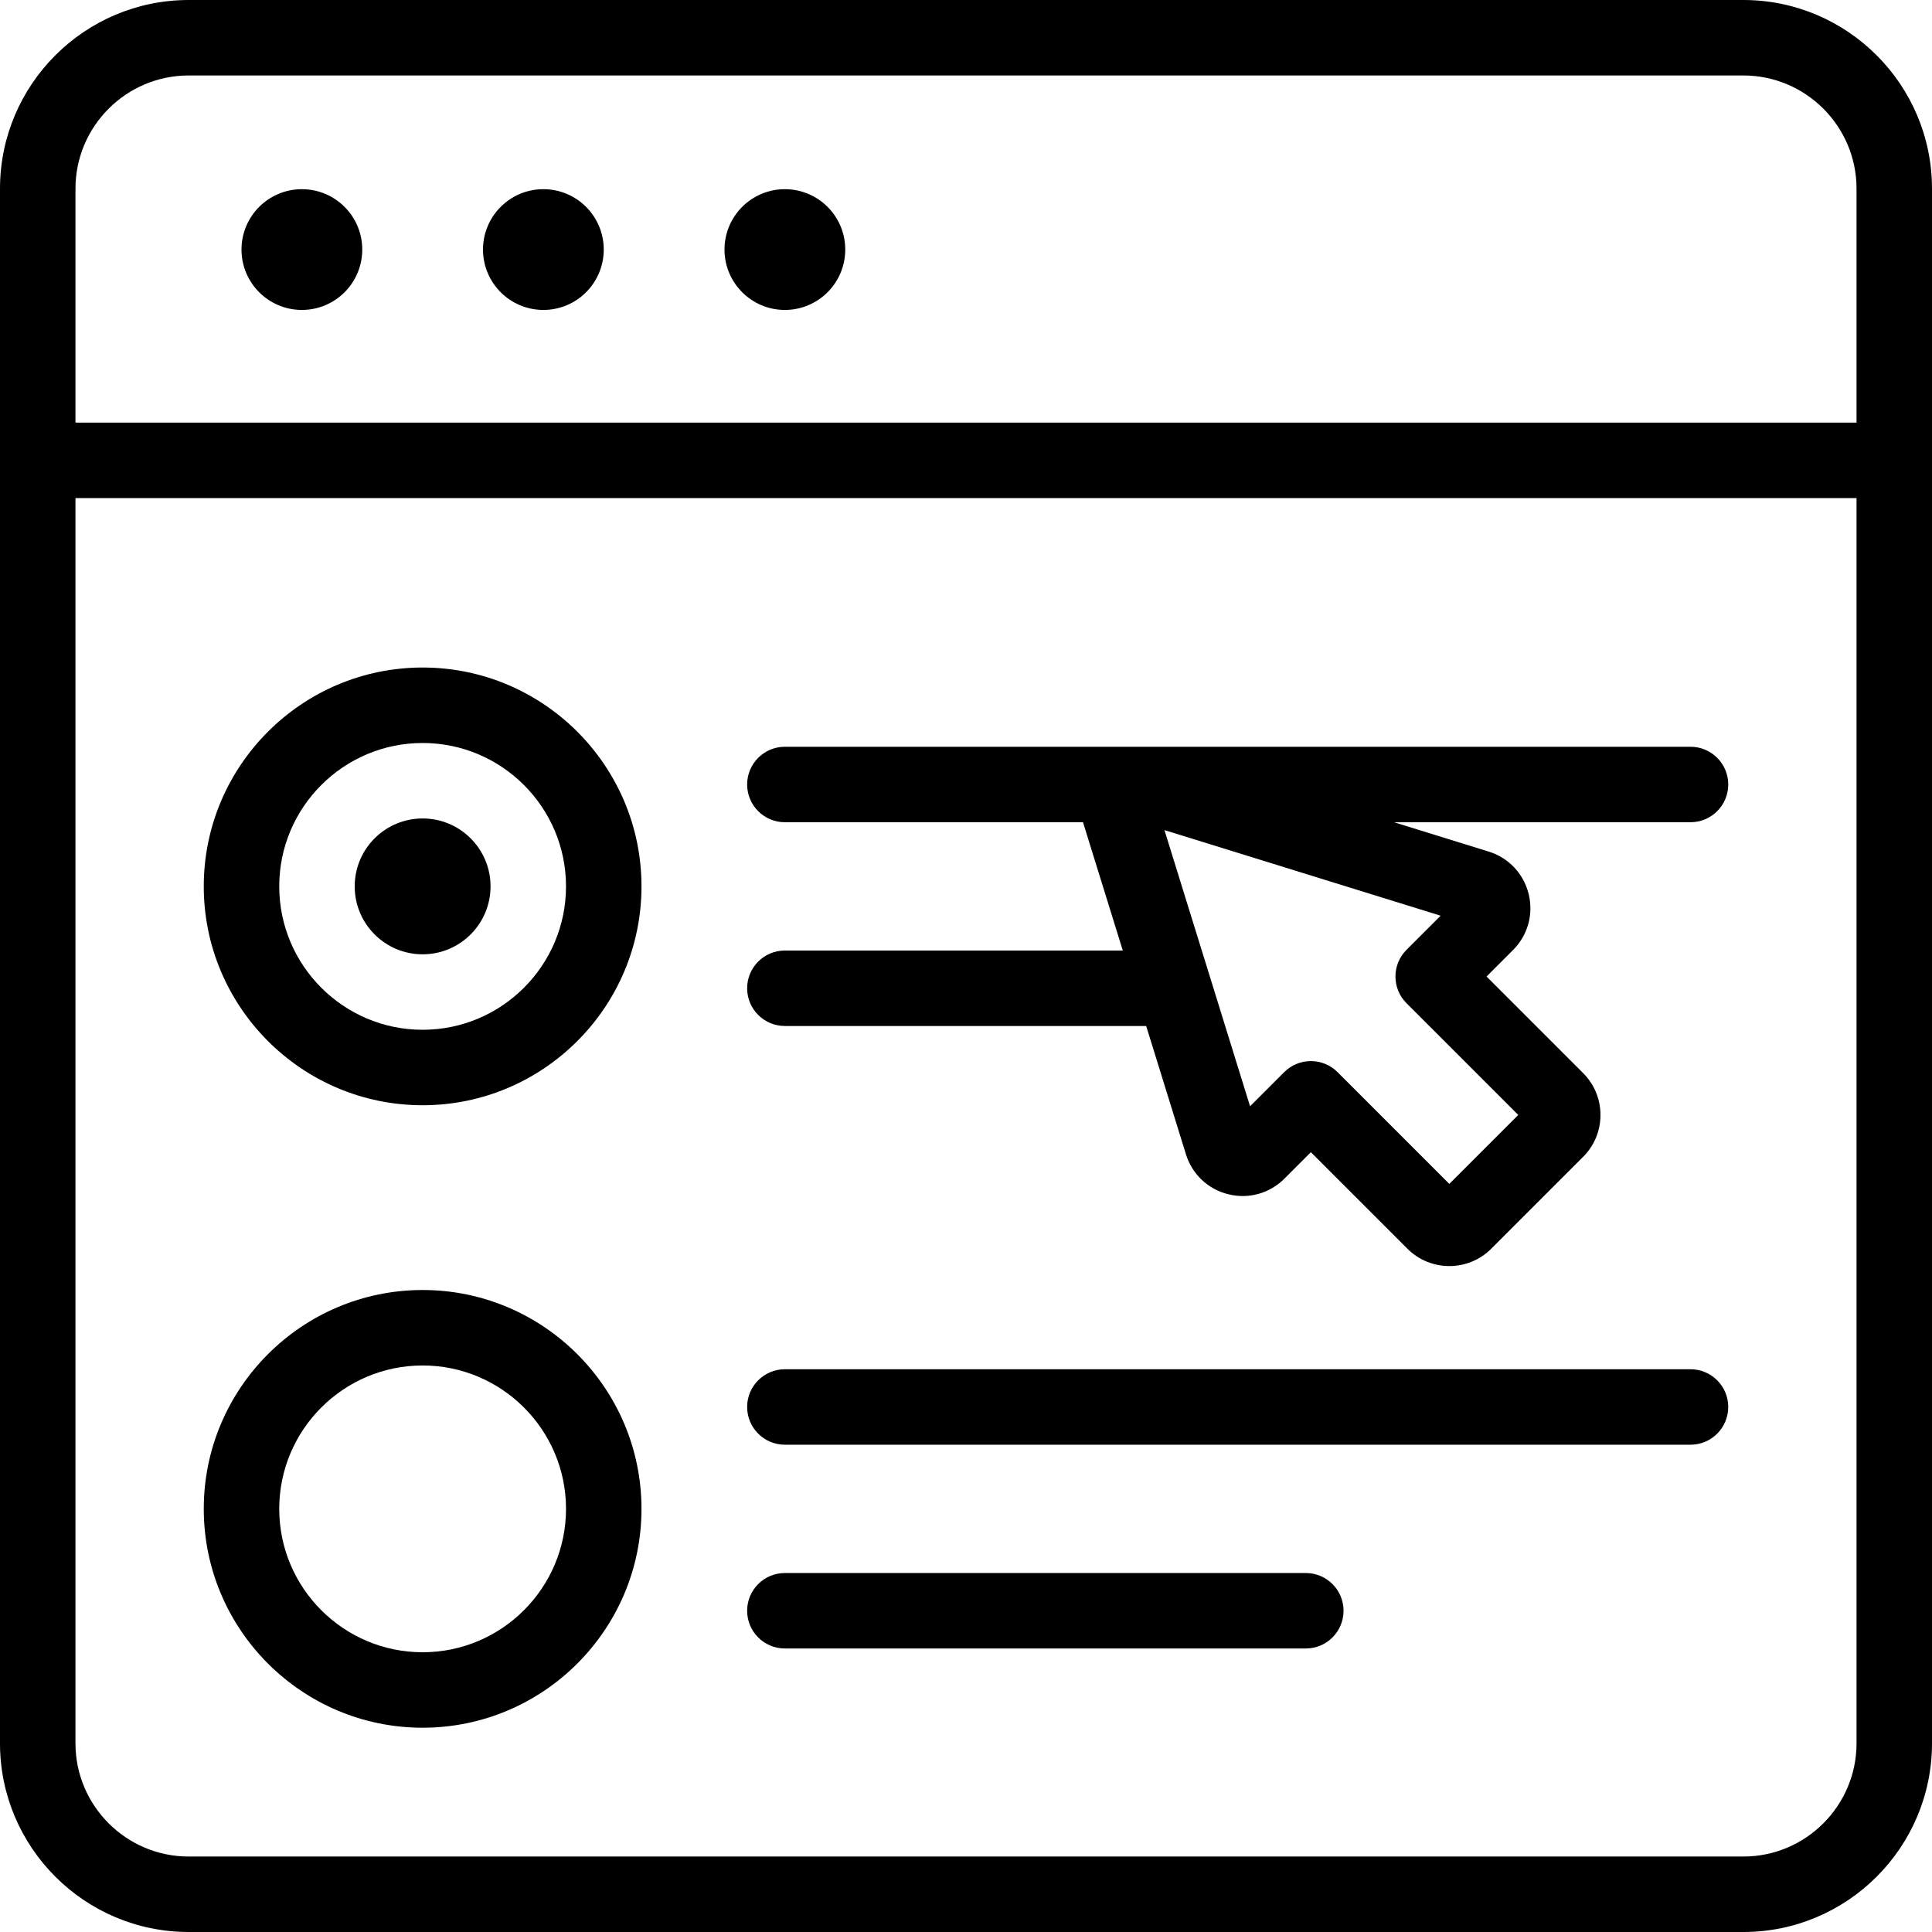 <svg id="Capa_1" enable-background="new 0 0 512 512" height="512" viewBox="0 0 512 512" width="512" xmlns="http://www.w3.org/2000/svg"><g><circle cx="80" cy="66.136" r="16"/><circle cx="144" cy="66.136" r="16"/><circle cx="208" cy="66.136" r="16"/><circle cx="112" cy="234.901" r="18"/><path d="m462 0h-412c-27.57 0-50 22.43-50 50v412c0 27.57 22.43 50 50 50h412c27.57 0 50-22.43 50-50v-412c0-27.57-22.43-50-50-50zm-412 20h412c16.542 0 30 13.458 30 30v62h-472v-62c0-16.542 13.458-30 30-30zm412 472h-412c-16.542 0-30-13.458-30-30v-330h472v330c0 16.542-13.458 30-30 30z"/><path d="m112 176.901c-31.981 0-58 26.019-58 58s26.019 58 58 58 58-26.019 58-58-26.019-58-58-58zm0 96c-20.953 0-38-17.047-38-38s17.047-38 38-38 38 17.047 38 38-17.047 38-38 38z"/><path d="m448 197.901h-240c-5.522 0-10 4.477-10 10s4.478 10 10 10h79.017c.021.069.036.14.057.209l10.475 33.791h-89.549c-5.522 0-10 4.477-10 10s4.478 10 10 10h95.749l10.539 33.998c1.644 5.301 5.841 9.261 11.229 10.593 5.385 1.331 10.945-.215 14.871-4.14l7.01-7.01 25.588 25.588c3.061 3.06 7.081 4.59 11.102 4.59s8.041-1.53 11.103-4.59l24.351-24.35c2.966-2.966 4.599-6.909 4.599-11.103s-1.634-8.138-4.599-11.103l-25.588-25.587 7.011-7.01c3.924-3.924 5.472-9.483 4.14-14.871s-5.292-9.585-10.592-11.229c-.001 0-.001 0-.001 0l-25.086-7.776h78.574c5.522 0 10-4.477 10-10s-4.478-10-10-10zm-75.262 67.958 29.618 29.618-18.271 18.271-29.618-29.619c-1.953-1.953-4.512-2.929-7.071-2.929s-5.118.976-7.071 2.929l-9.044 9.044-22.688-73.189 73.189 22.688-9.045 9.045c-3.904 3.905-3.904 10.237.001 14.142z"/><path d="m112 341.865c-31.981 0-58 26.019-58 58s26.019 58 58 58 58-26.019 58-58-26.019-58-58-58zm0 96c-20.953 0-38-17.047-38-38s17.047-38 38-38 38 17.047 38 38-17.047 38-38 38z"/><path d="m448 362.865h-240c-5.522 0-10 4.477-10 10s4.478 10 10 10h240c5.522 0 10-4.477 10-10s-4.478-10-10-10z"/><path d="m346.054 416.865h-138.054c-5.522 0-10 4.477-10 10s4.478 10 10 10h138.054c5.522 0 10-4.477 10-10s-4.478-10-10-10z"/></g></svg>